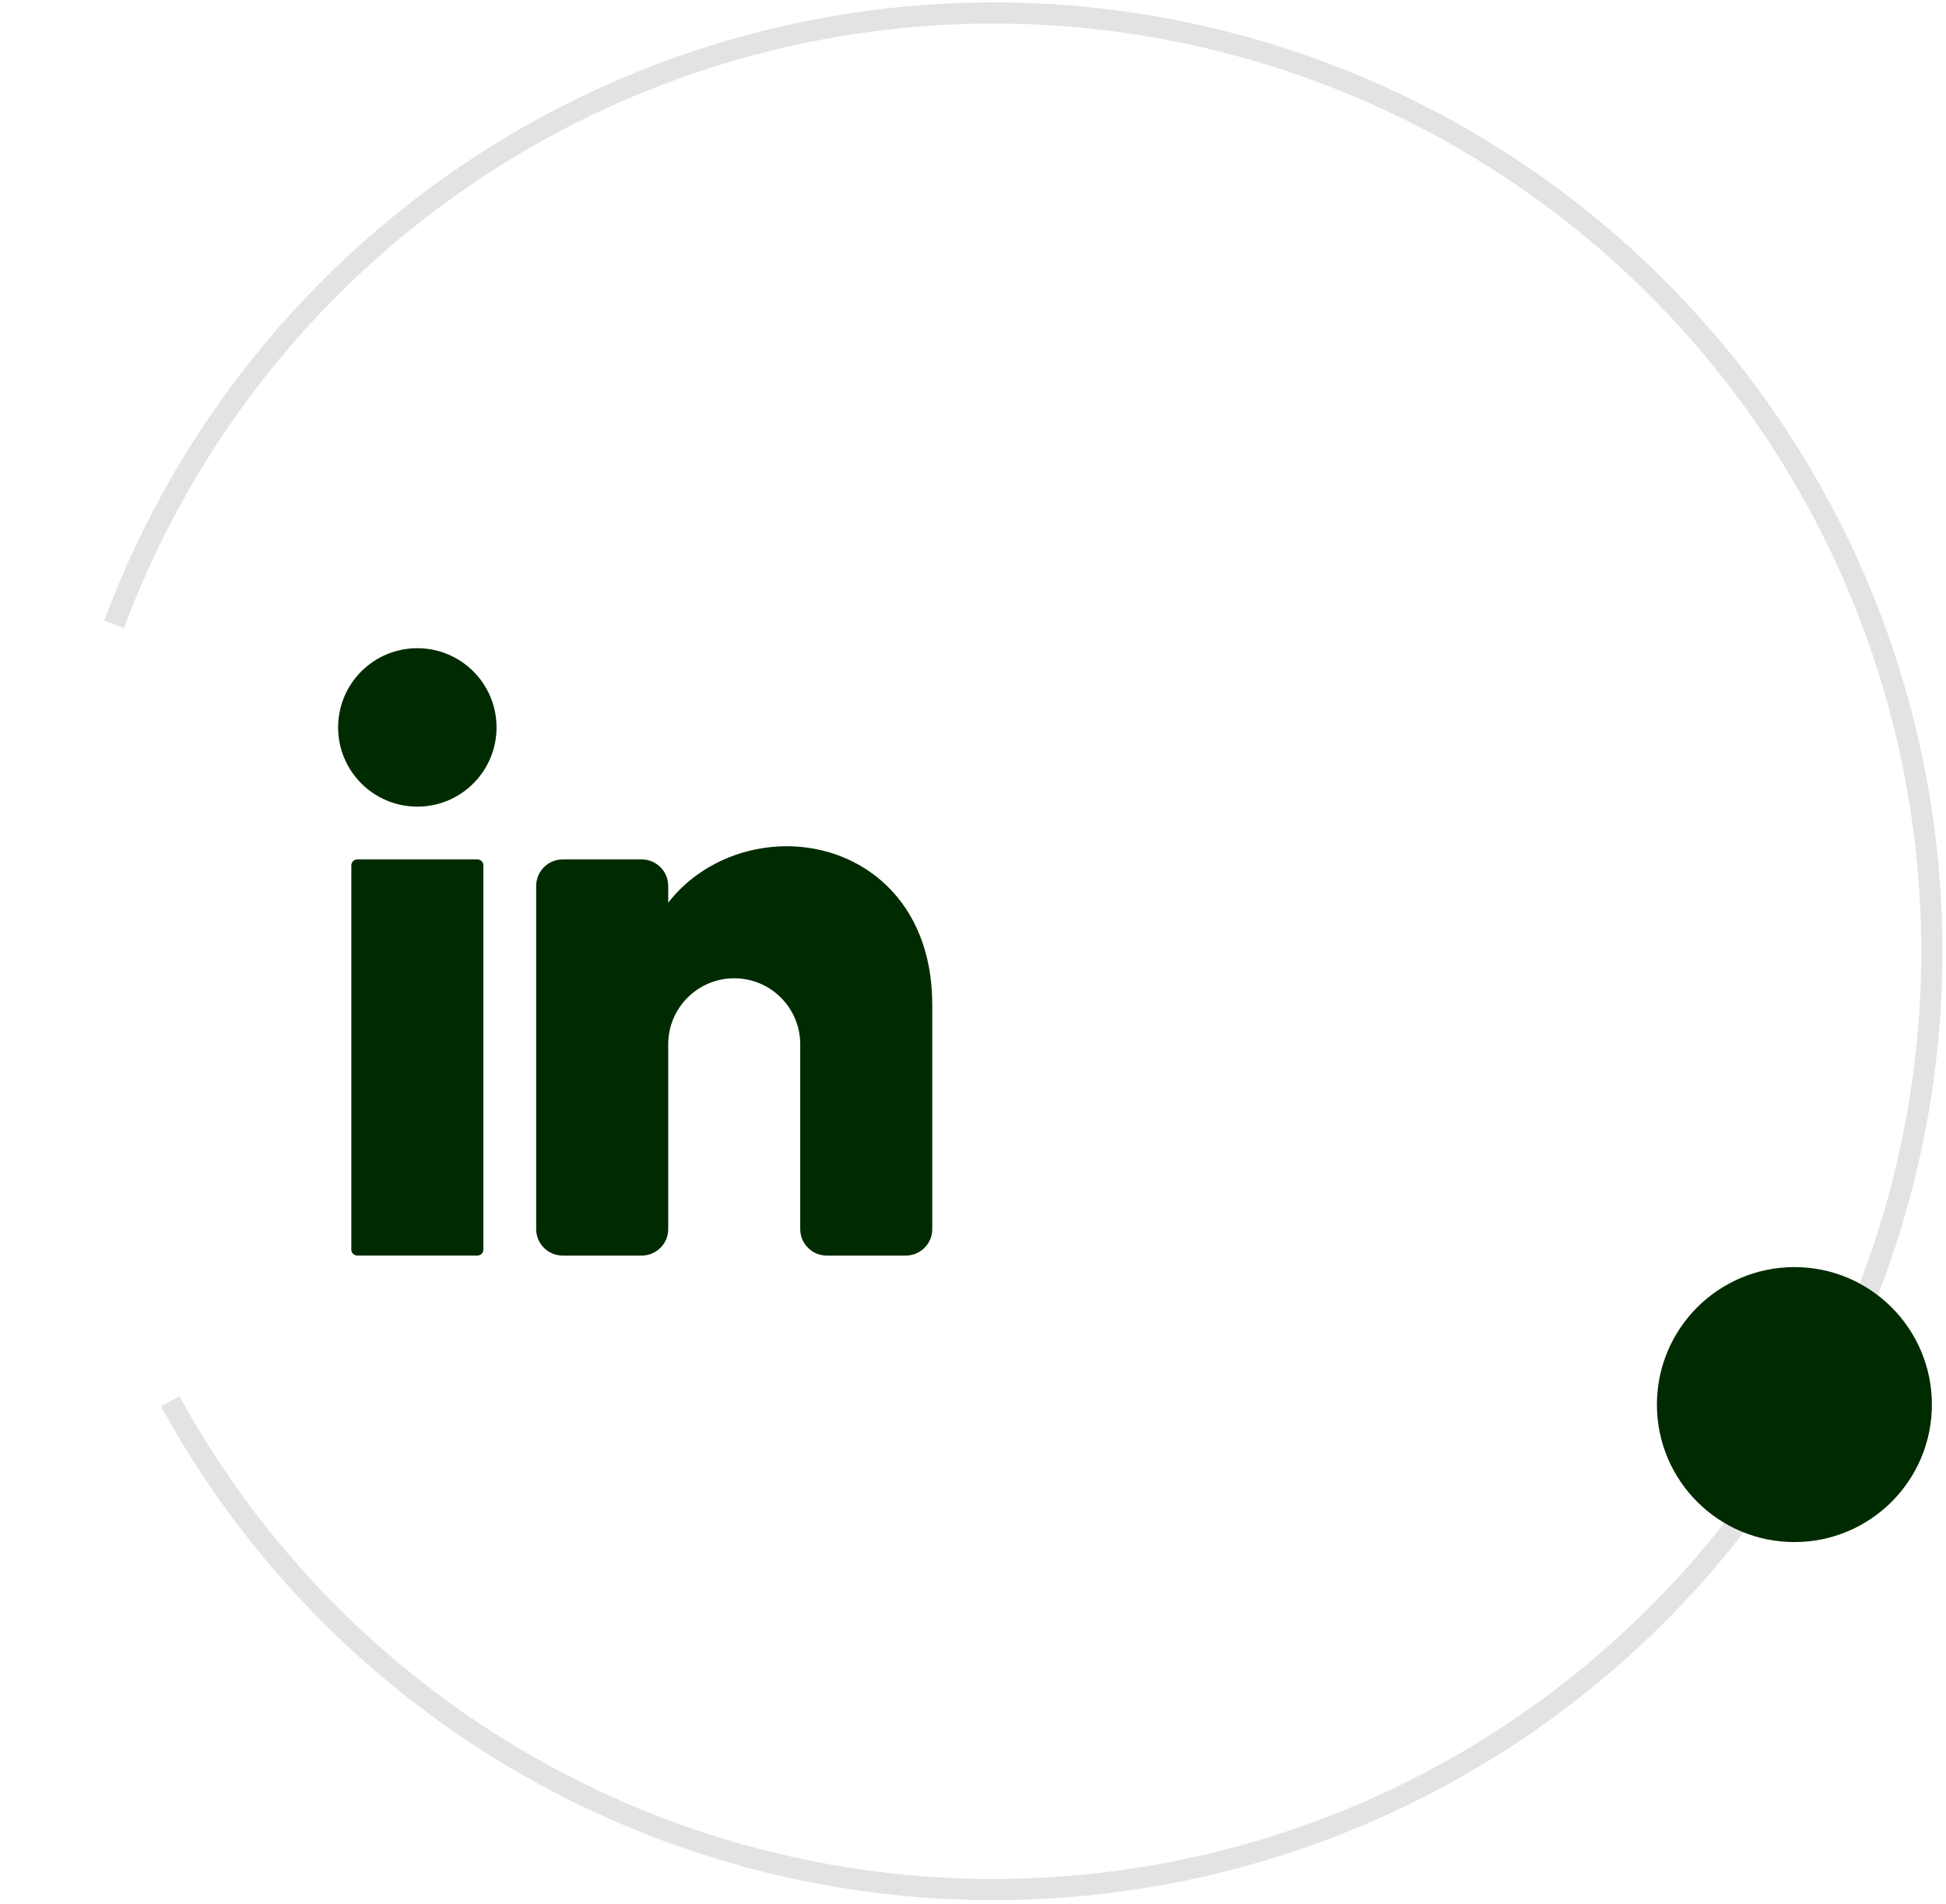 <svg width="184" height="180" viewBox="0 0 184 180" fill="none" xmlns="http://www.w3.org/2000/svg">
<path d="M16.095 132.492C25.81 150.266 41.314 164.181 60.032 171.925C78.75 179.668 99.554 180.772 118.986 175.055C138.419 169.338 155.31 157.142 166.852 140.496C178.394 123.85 183.892 103.756 182.432 83.552C180.973 63.349 172.644 44.253 158.829 29.439C145.014 14.624 126.546 4.983 106.494 2.118C86.441 -0.747 66.012 3.336 48.602 13.689C31.191 24.042 17.847 40.041 10.788 59.028" stroke="#E3E3E3" stroke-width="2"/>
<circle cx="169.666" cy="132.805" r="13" fill="#002B00"/>
<path d="M39.46 76.269C43.597 76.269 46.95 72.915 46.95 68.778C46.95 64.641 43.597 61.288 39.46 61.288C35.323 61.288 31.969 64.641 31.969 68.778C31.969 72.915 35.323 76.269 39.46 76.269Z" fill="#002B00"/>
<path d="M45.145 81.26H33.778C33.469 81.26 33.219 81.511 33.219 81.819V118.152C33.219 118.461 33.469 118.712 33.778 118.712H45.145C45.453 118.712 45.704 118.461 45.704 118.152V81.819C45.704 81.511 45.453 81.26 45.145 81.26Z" fill="#002B00"/>
<path d="M88.149 94.995V116.218C88.149 117.591 87.025 118.715 85.652 118.715H78.161C76.788 118.715 75.664 117.591 75.664 116.218V98.739C75.664 95.294 72.869 92.498 69.423 92.498C65.978 92.498 63.182 95.294 63.182 98.739V116.218C63.182 117.591 62.058 118.715 60.685 118.715H53.194C51.822 118.715 50.697 117.591 50.697 116.218V83.758C50.697 82.385 51.822 81.261 53.194 81.261H60.685C62.058 81.261 63.182 82.385 63.182 83.758V85.356C65.679 82.121 69.812 80.014 74.417 80.014C81.308 80.014 88.149 85.008 88.149 94.995Z" fill="#002B00"/>
</svg>
